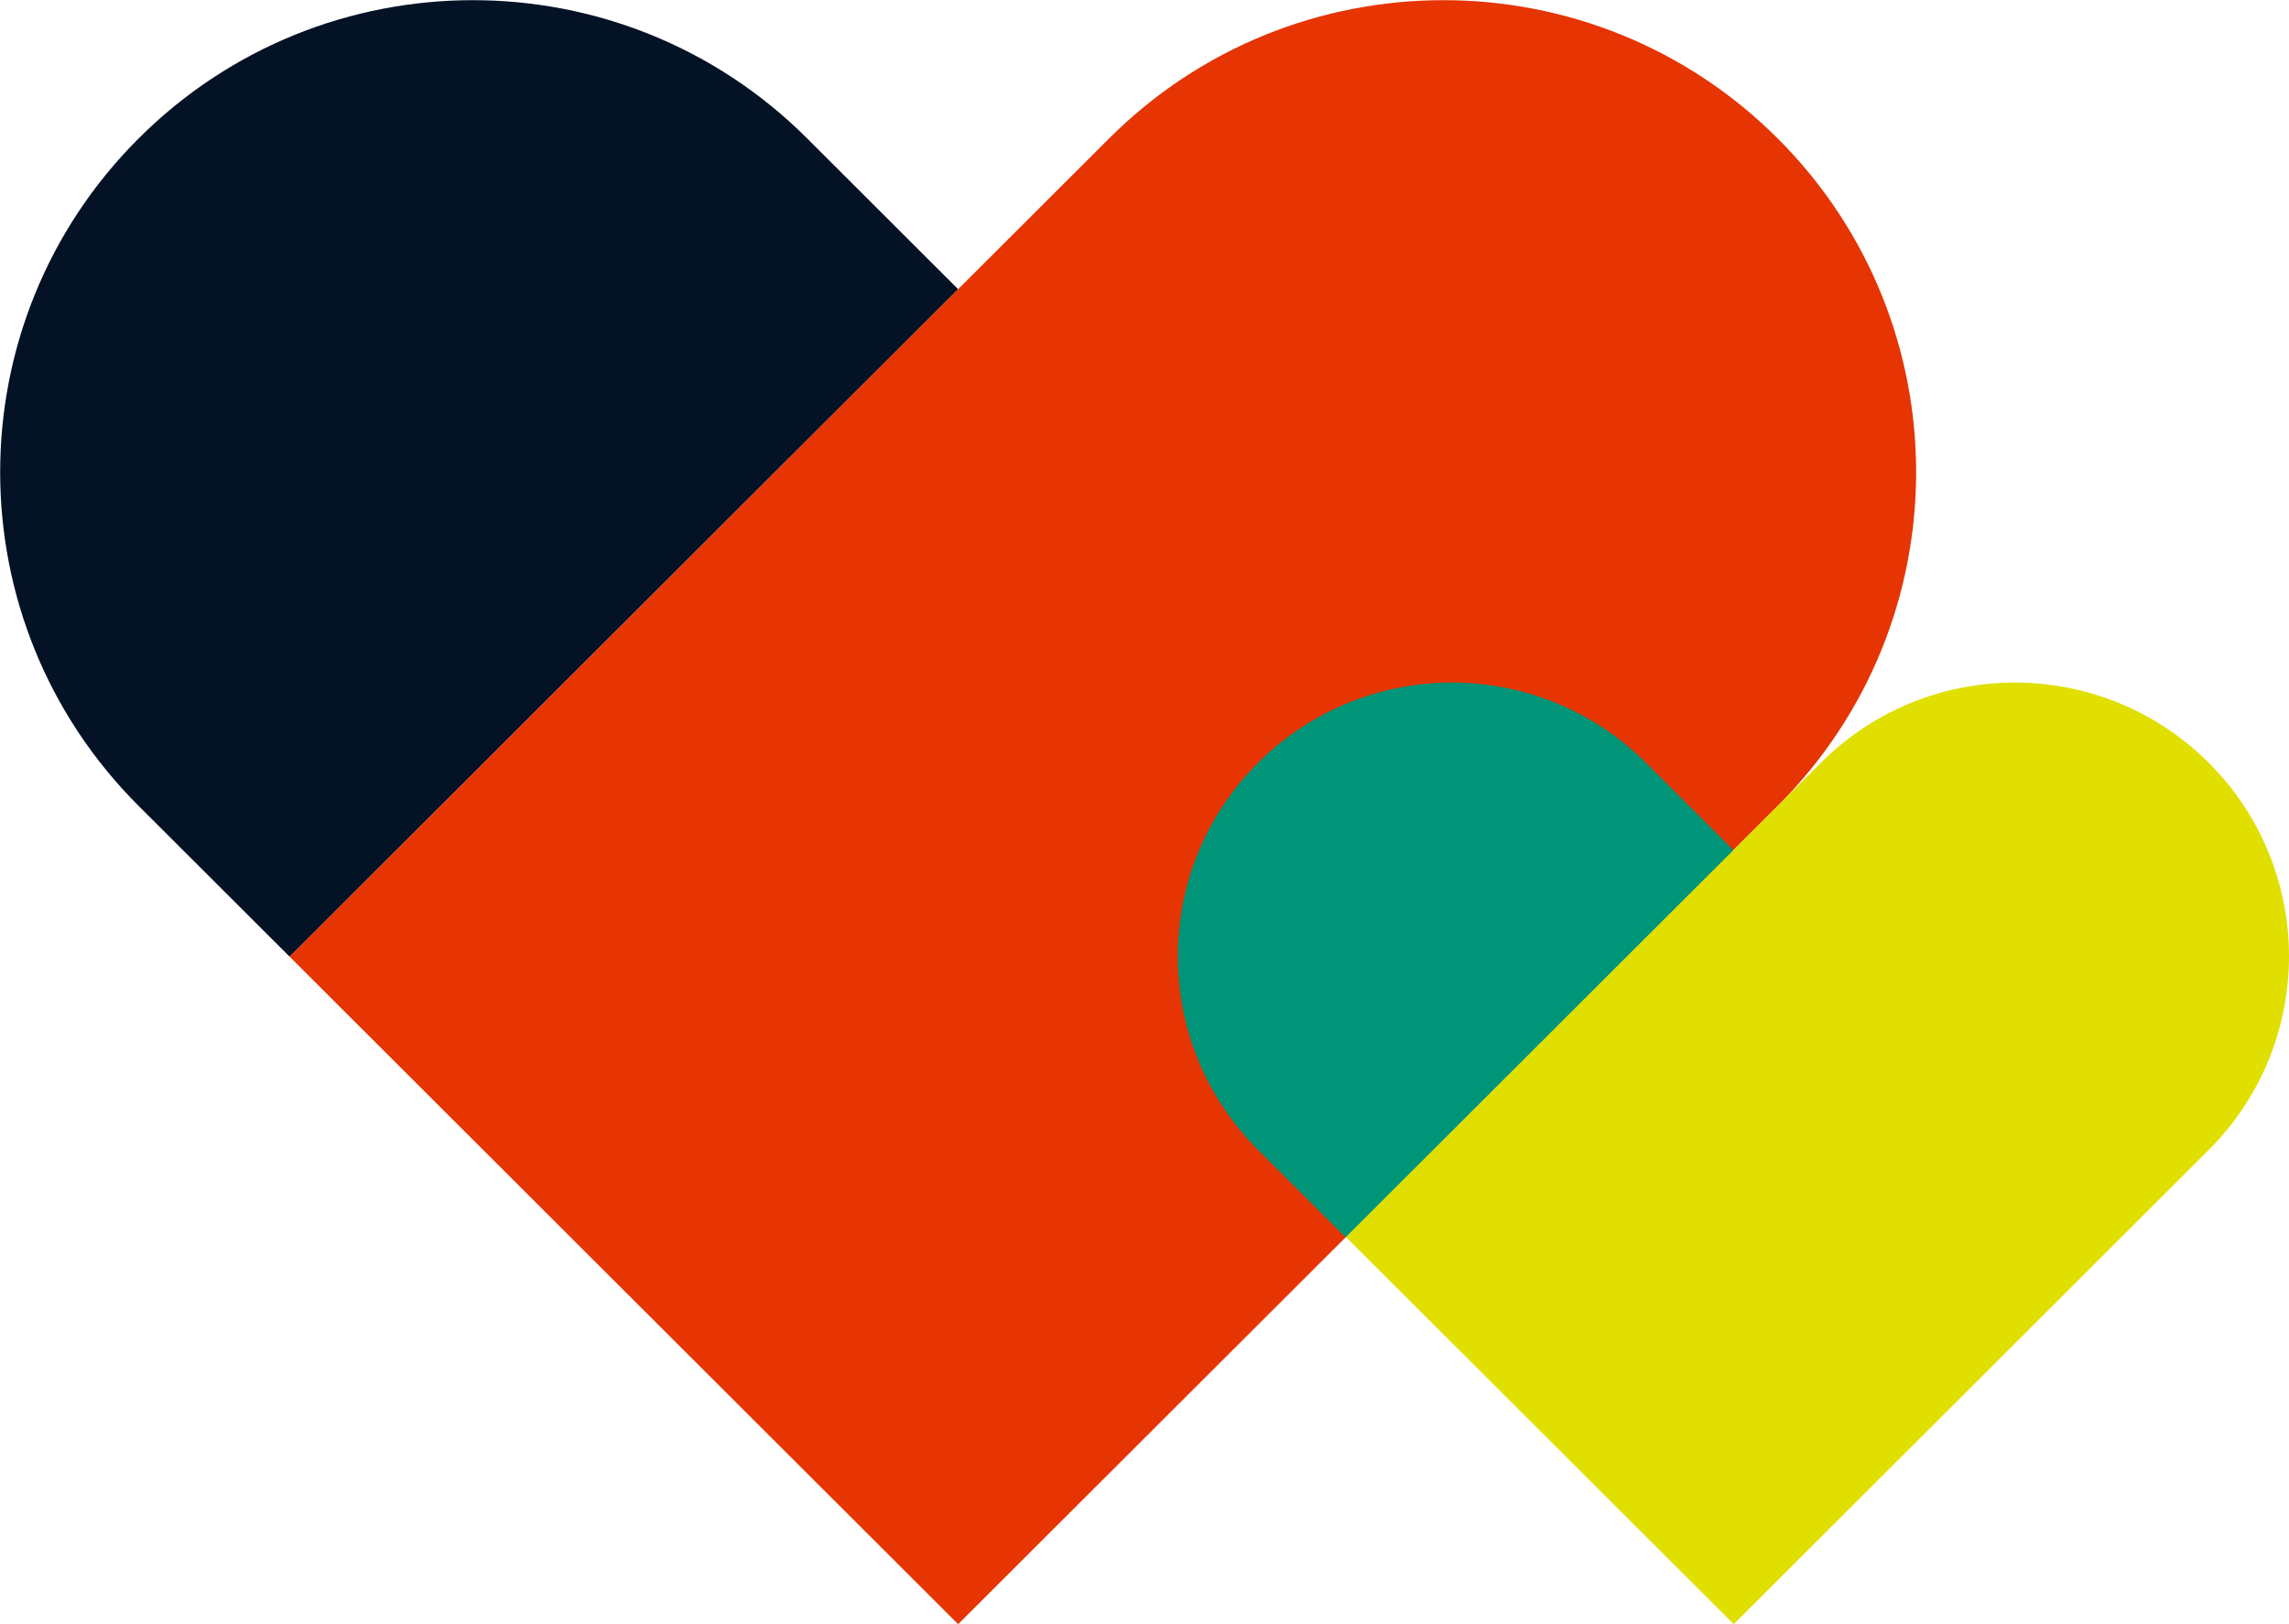 <?xml version="1.0" encoding="UTF-8"?> <svg xmlns="http://www.w3.org/2000/svg" width="62" height="44" viewBox="0 0 62 44" fill="none"><g clip-path="url(#clip0_468_9812)"><path d="M25.953 7.835L21.863 3.75C16.862 -1.244 8.756 -1.244 3.755 3.75C-1.246 8.744 -1.246 16.839 3.755 21.833L7.845 25.917L30.043 3.75L25.953 7.835Z" fill="#041225"></path><path d="M48.15 3.75C43.149 -1.244 35.043 -1.244 30.042 3.75L7.845 25.917L25.952 44L48.15 21.833C53.151 16.839 53.151 8.744 48.15 3.75Z" fill="#E63402"></path><path d="M49.34 20.663L46.96 23.04L44.58 20.663C41.68 17.767 36.977 17.767 34.077 20.663C31.177 23.559 31.177 28.256 34.077 31.153L36.456 33.529L49.34 20.663Z" fill="#009579"></path><path d="M59.825 20.663C56.925 17.767 52.221 17.767 49.321 20.663L36.456 33.511L46.96 44L59.825 31.153C62.725 28.256 62.725 23.559 59.825 20.663Z" fill="#E0DF00"></path></g><defs><clipPath id="clip0_468_9812"><rect width="62" height="44" fill="white"></rect></clipPath></defs></svg> 